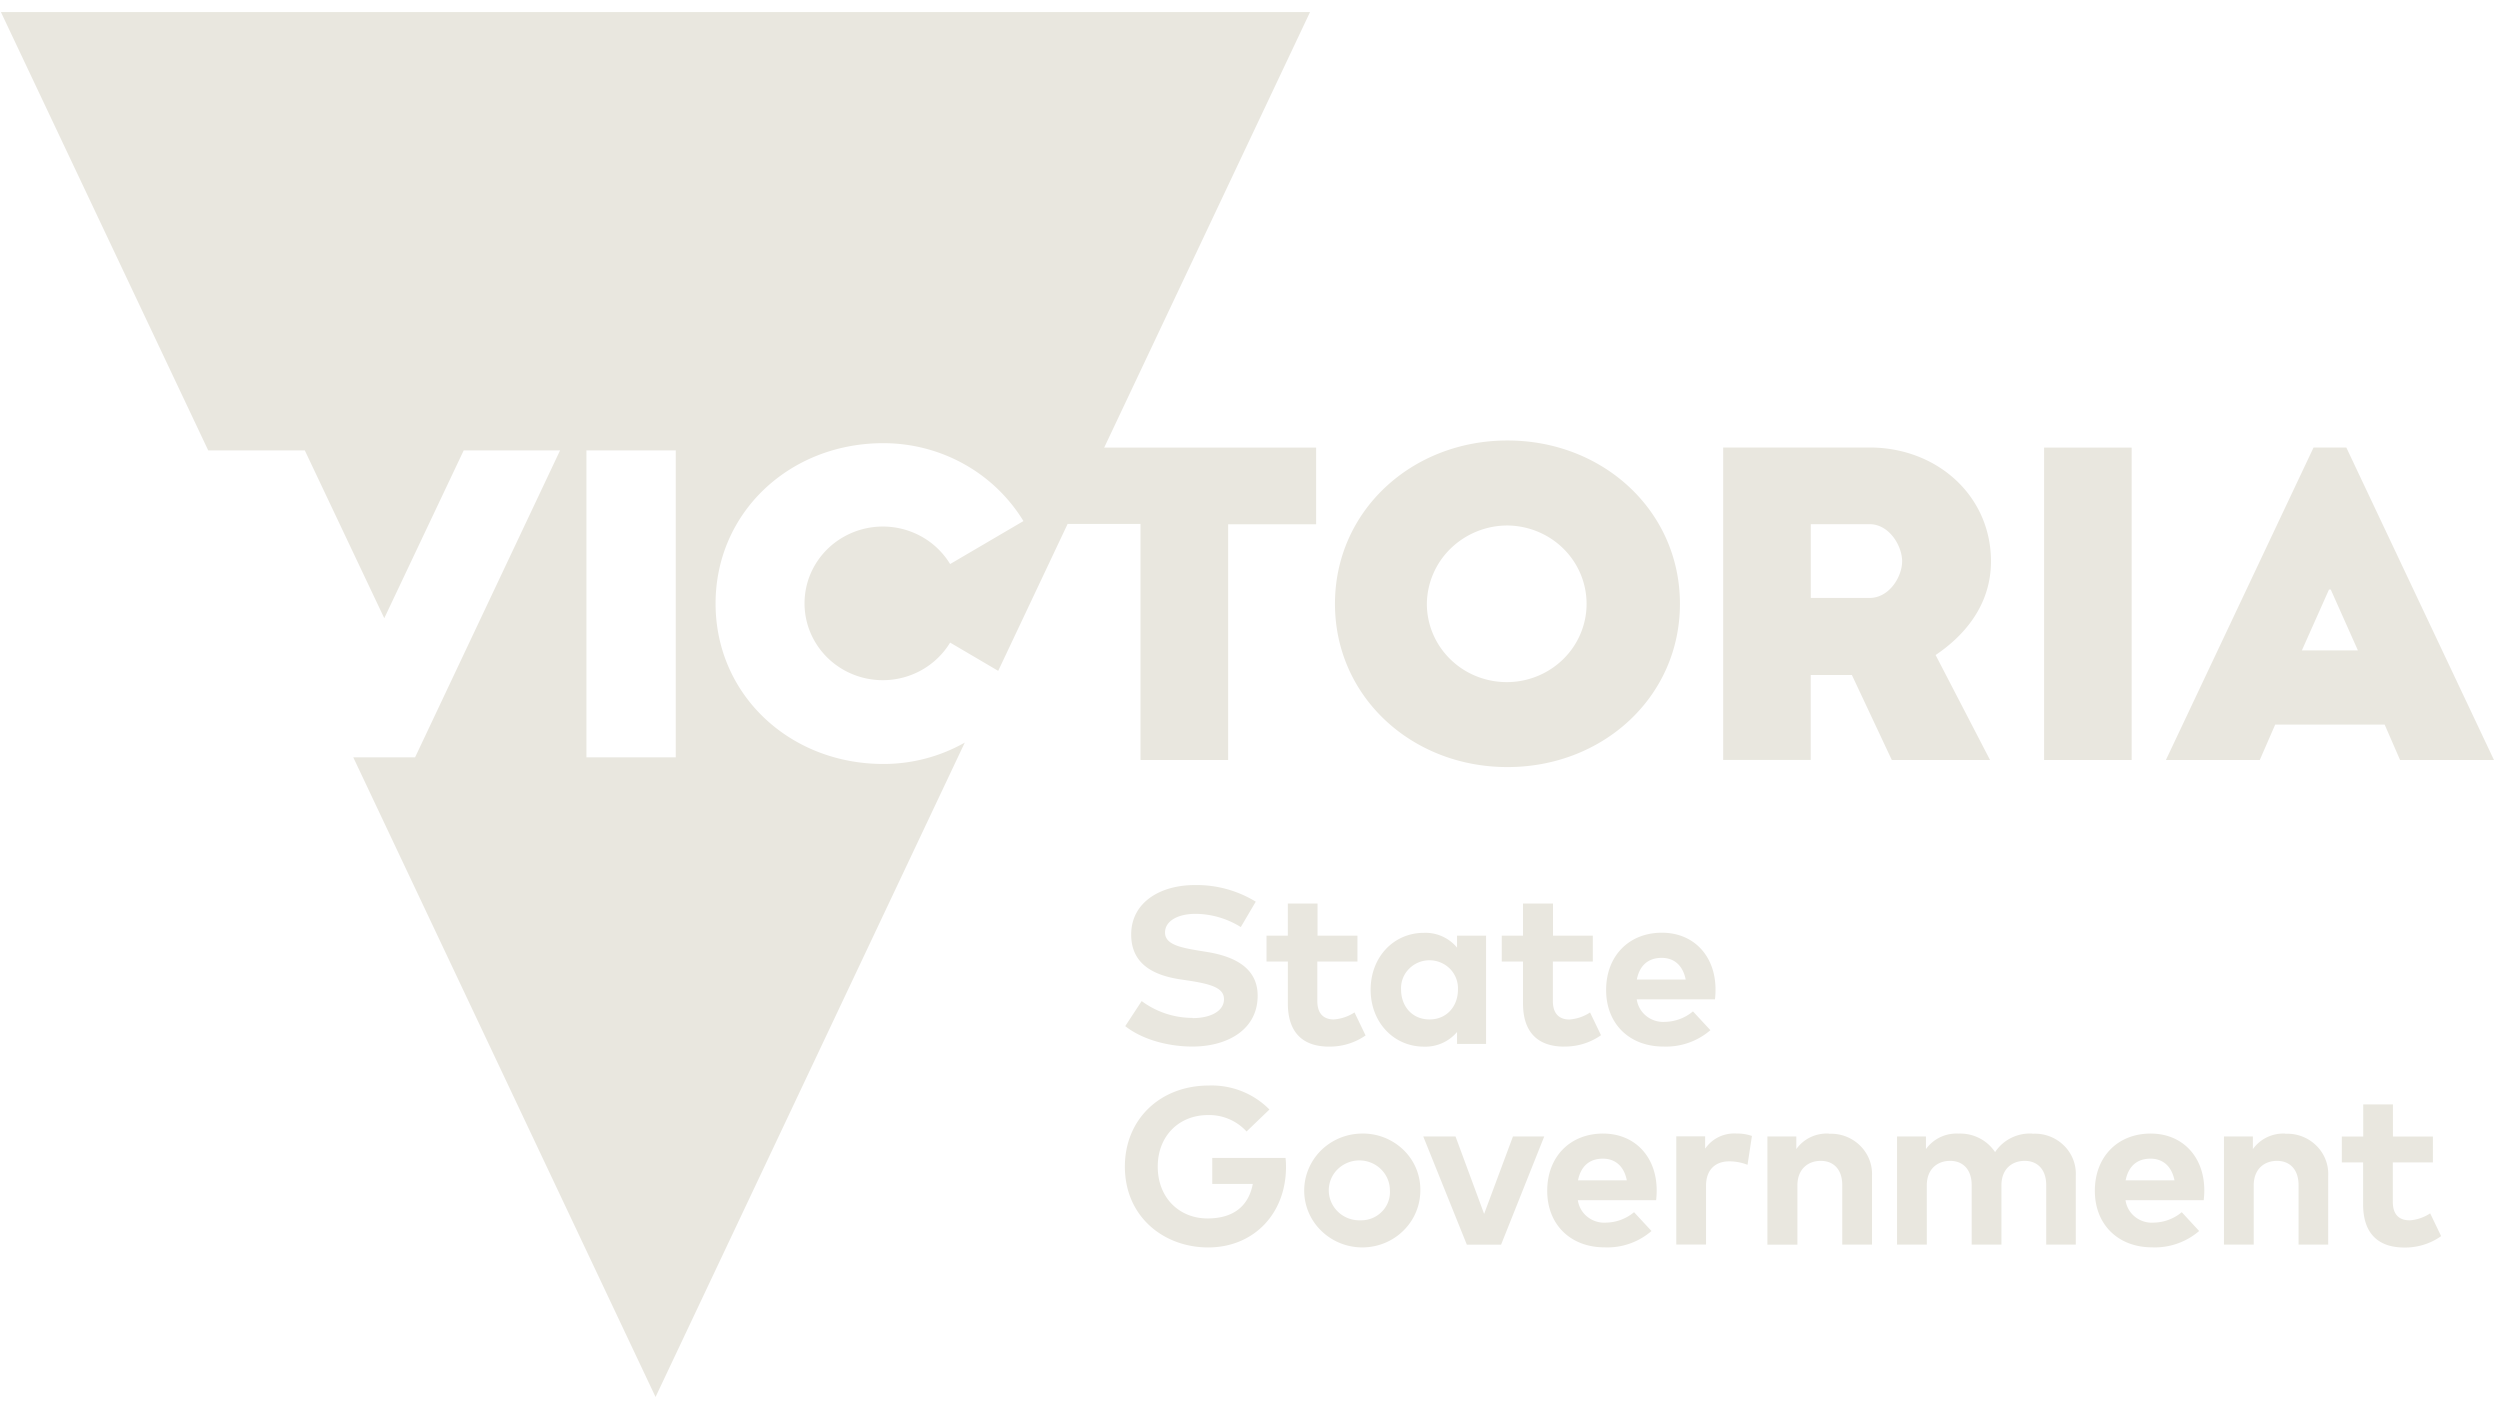 <svg width="82" height="46" fill="none" xmlns="http://www.w3.org/2000/svg"><path d="M49.444 25.16c3.141 0 5.658-2.309 5.658-5.355 0-3.046-2.519-5.357-5.657-5.357-3.14 0-5.658 2.309-5.658 5.357s2.519 5.355 5.657 5.355Zm0-7.924c.518.005 1.022.16 1.45.445.427.285.759.688.953 1.157.195.47.243.986.14 1.482a2.555 2.555 0 0 1-.723 1.31c-.367.356-.834.599-1.341.696a2.667 2.667 0 0 1-1.51-.15 2.609 2.609 0 0 1-1.172-.946 2.533 2.533 0 0 1-.44-1.425 2.571 2.571 0 0 1 .784-1.817 2.675 2.675 0 0 1 1.86-.752M63.488 21.485c1.012-.683 1.816-1.696 1.816-3.073 0-2.146-1.762-3.734-3.984-3.734h-4.8v10.247h2.872V22.14h1.35l1.31 2.789h3.222l-1.786-3.444Zm-2.168-1.872h-1.926v-2.42h1.926c.649 0 1.07.712 1.07 1.217 0 .505-.421 1.203-1.07 1.203ZM67.046 14.682h2.872v10.247h-2.872V14.682ZM75.884 14.68l-4.842 10.247h3.079l.505-1.16h3.591l.505 1.16h3.08L76.96 14.68h-1.076Zm-.383 6.654.89-1.997h.058l.89 1.995-1.838.002ZM37.411 24.928h2.872v-7.733h2.886v-2.513h-6.952L42.969.396H.03l6.8 14.378h3.168l2.606 5.503 2.605-5.503h3.161L13.615 24.84h-2.028l9.915 20.981 10.143-21.464a5.402 5.402 0 0 1-2.674.701c-3.066 0-5.5-2.268-5.5-5.26 0-2.994 2.434-5.262 5.5-5.262.927 0 1.837.234 2.643.682a5.305 5.305 0 0 1 1.955 1.873l-2.405 1.41a2.547 2.547 0 0 0-.95-.908 2.609 2.609 0 0 0-2.562.028 2.545 2.545 0 0 0-.93.927 2.482 2.482 0 0 0 .016 2.512c.226.38.55.697.94.916a2.609 2.609 0 0 0 2.55.003c.386-.217.709-.527.936-.902l1.577.927 2.277-4.819h2.391v7.736l.002.008Zm-15.246-.088h-2.93V14.774h2.93V24.84ZM39.113 33.387a2.796 2.796 0 0 1-1.666-.552l-.539.822c.561.444 1.413.67 2.205.67 1.124 0 2.138-.537 2.138-1.669 0-.894-.731-1.283-1.663-1.434l-.295-.048c-.63-.104-1.08-.216-1.08-.59 0-.373.413-.612 1.002-.612.526.005 1.04.156 1.483.434l.491-.833a3.717 3.717 0 0 0-2.004-.545c-1.112 0-2.082.555-2.082 1.624 0 .927.671 1.326 1.603 1.468l.333.05c.727.115 1.108.247 1.108.602 0 .393-.447.62-1.026.62M44.787 33.955l-.359-.748a1.42 1.42 0 0 1-.68.231c-.3 0-.54-.16-.54-.603v-1.297h1.316v-.849h-1.309v-1.053h-.974v1.053h-.699v.85h.7v1.375c0 .918.456 1.415 1.354 1.415.431.004.852-.126 1.203-.372M48.743 34.236v-3.547h-.952v.393a1.346 1.346 0 0 0-1.084-.485c-1.002 0-1.75.801-1.75 1.866s.754 1.867 1.75 1.867a1.358 1.358 0 0 0 1.084-.481v.393h.952v-.006Zm-1.854-.798c-.573 0-.934-.436-.934-.983a.898.898 0 0 1 .258-.674.935.935 0 0 1 .675-.284.948.948 0 0 1 .676.284.915.915 0 0 1 .257.674c0 .562-.377.983-.932.983ZM51.31 34.327c.431.005.852-.125 1.203-.372l-.359-.746a1.42 1.42 0 0 1-.68.231c-.302 0-.54-.163-.54-.605v-1.297h1.31v-.849h-1.306v-1.053h-.983v1.053h-.697v.85h.697v1.375c0 .918.46 1.415 1.355 1.415M55.53 33.173c-.256.215-.58.337-.916.344a.885.885 0 0 1-.613-.19.853.853 0 0 1-.316-.549h2.566a2.54 2.54 0 0 0 .018-.32c0-1.107-.716-1.865-1.758-1.865-1.082 0-1.83.762-1.83 1.879 0 1.116.77 1.855 1.878 1.855a2.231 2.231 0 0 0 1.542-.537l-.572-.617Zm-1.027-1.755c.417 0 .696.256.788.71h-1.603c.086-.44.354-.71.815-.71ZM39.762 37.98v.853h1.33c-.14.729-.636 1.132-1.486 1.132-.906 0-1.632-.657-1.632-1.702 0-1 .694-1.689 1.65-1.689a1.662 1.662 0 0 1 1.263.539l.75-.721a2.633 2.633 0 0 0-.907-.6 2.676 2.676 0 0 0-1.076-.187c-1.603 0-2.758 1.11-2.758 2.658 0 1.654 1.283 2.653 2.732 2.653 1.481 0 2.553-1.093 2.553-2.646 0-.096-.004-.193-.016-.289H39.76l.002-.001ZM44.627 37.182a1.93 1.93 0 0 0-1.043.341 1.872 1.872 0 0 0-.676.849 1.834 1.834 0 0 0 .448 2.015c.268.256.608.428.975.496a1.94 1.94 0 0 0 1.093-.115c.344-.143.638-.382.845-.688.207-.305.317-.664.318-1.031a1.81 1.81 0 0 0-.57-1.348 1.912 1.912 0 0 0-1.39-.519Zm0 2.844c-.2.007-.398-.043-.568-.147a.989.989 0 0 1-.386-.432.966.966 0 0 1 .19-1.084 1.02 1.02 0 0 1 1.096-.231.998.998 0 0 1 .457.361.97.97 0 0 1 .173.55.91.91 0 0 1-.262.698.945.945 0 0 1-.7.285M48.68 39.818l-.939-2.542h-1.058l1.429 3.548h1.124l1.415-3.548h-1.026l-.946 2.541ZM52.581 37.181c-1.084 0-1.832.763-1.832 1.877 0 1.114.77 1.855 1.88 1.855a2.21 2.21 0 0 0 1.54-.536l-.572-.617a1.475 1.475 0 0 1-.914.342.886.886 0 0 1-.613-.188.853.853 0 0 1-.317-.547h2.568a2.94 2.94 0 0 0 .018-.323c0-1.106-.718-1.863-1.758-1.863Zm-.822 1.533c.087-.438.355-.71.814-.71.417 0 .698.258.786.71h-1.6ZM55.928 37.665v-.393h-.946v3.548h.976v-1.928c0-.529.309-.8.76-.8.206 0 .41.038.601.114l.144-.947a1.465 1.465 0 0 0-.507-.079 1.166 1.166 0 0 0-.574.11 1.14 1.14 0 0 0-.444.375M59.983 37.182a1.238 1.238 0 0 0-.6.119c-.186.089-.346.223-.464.39v-.415h-.948v3.548h.984V38.88c0-.535.349-.804.767-.804.42 0 .704.283.704.796v1.95h.976v-2.259a1.299 1.299 0 0 0-.394-.989 1.352 1.352 0 0 0-1.009-.386M66.667 37.182a1.385 1.385 0 0 0-.698.14 1.355 1.355 0 0 0-.53.467 1.361 1.361 0 0 0-.52-.46 1.393 1.393 0 0 0-.683-.147 1.24 1.24 0 0 0-.6.12 1.215 1.215 0 0 0-.465.389v-.415h-.948v3.547h.976V38.88c0-.535.347-.804.766-.804.419 0 .706.283.706.796v1.95h.976v-1.944c0-.535.346-.802.763-.802.417 0 .706.281.706.796v1.95h.97v-2.259a1.295 1.295 0 0 0-.4-1 1.35 1.35 0 0 0-1.027-.375M70.543 37.181c-1.084 0-1.832.763-1.832 1.877 0 1.114.77 1.855 1.878 1.855a2.231 2.231 0 0 0 1.543-.536l-.57-.617a1.477 1.477 0 0 1-.915.342.881.881 0 0 1-.614-.187.85.85 0 0 1-.316-.548h2.564c.013-.107.02-.215.02-.323 0-1.106-.718-1.863-1.758-1.863Zm-.822 1.533c.087-.438.353-.71.814-.71.417 0 .698.258.788.71H69.72ZM74.957 37.182a1.24 1.24 0 0 0-.599.12c-.186.089-.345.223-.464.389v-.415h-.948v3.547h.976V38.88c0-.535.345-.804.764-.804.419 0 .707.283.707.796v1.95h.972v-2.259a1.297 1.297 0 0 0-.393-.99 1.35 1.35 0 0 0-1.01-.385M79.027 40.026c-.305 0-.543-.16-.543-.603v-1.297h1.315v-.847h-1.311v-1.055h-.974v1.055h-.702v.847h.698v1.376c0 .92.46 1.417 1.357 1.417.43.005.852-.126 1.202-.374l-.359-.747a1.408 1.408 0 0 1-.677.23" fill="#E9E7DF"/></svg>